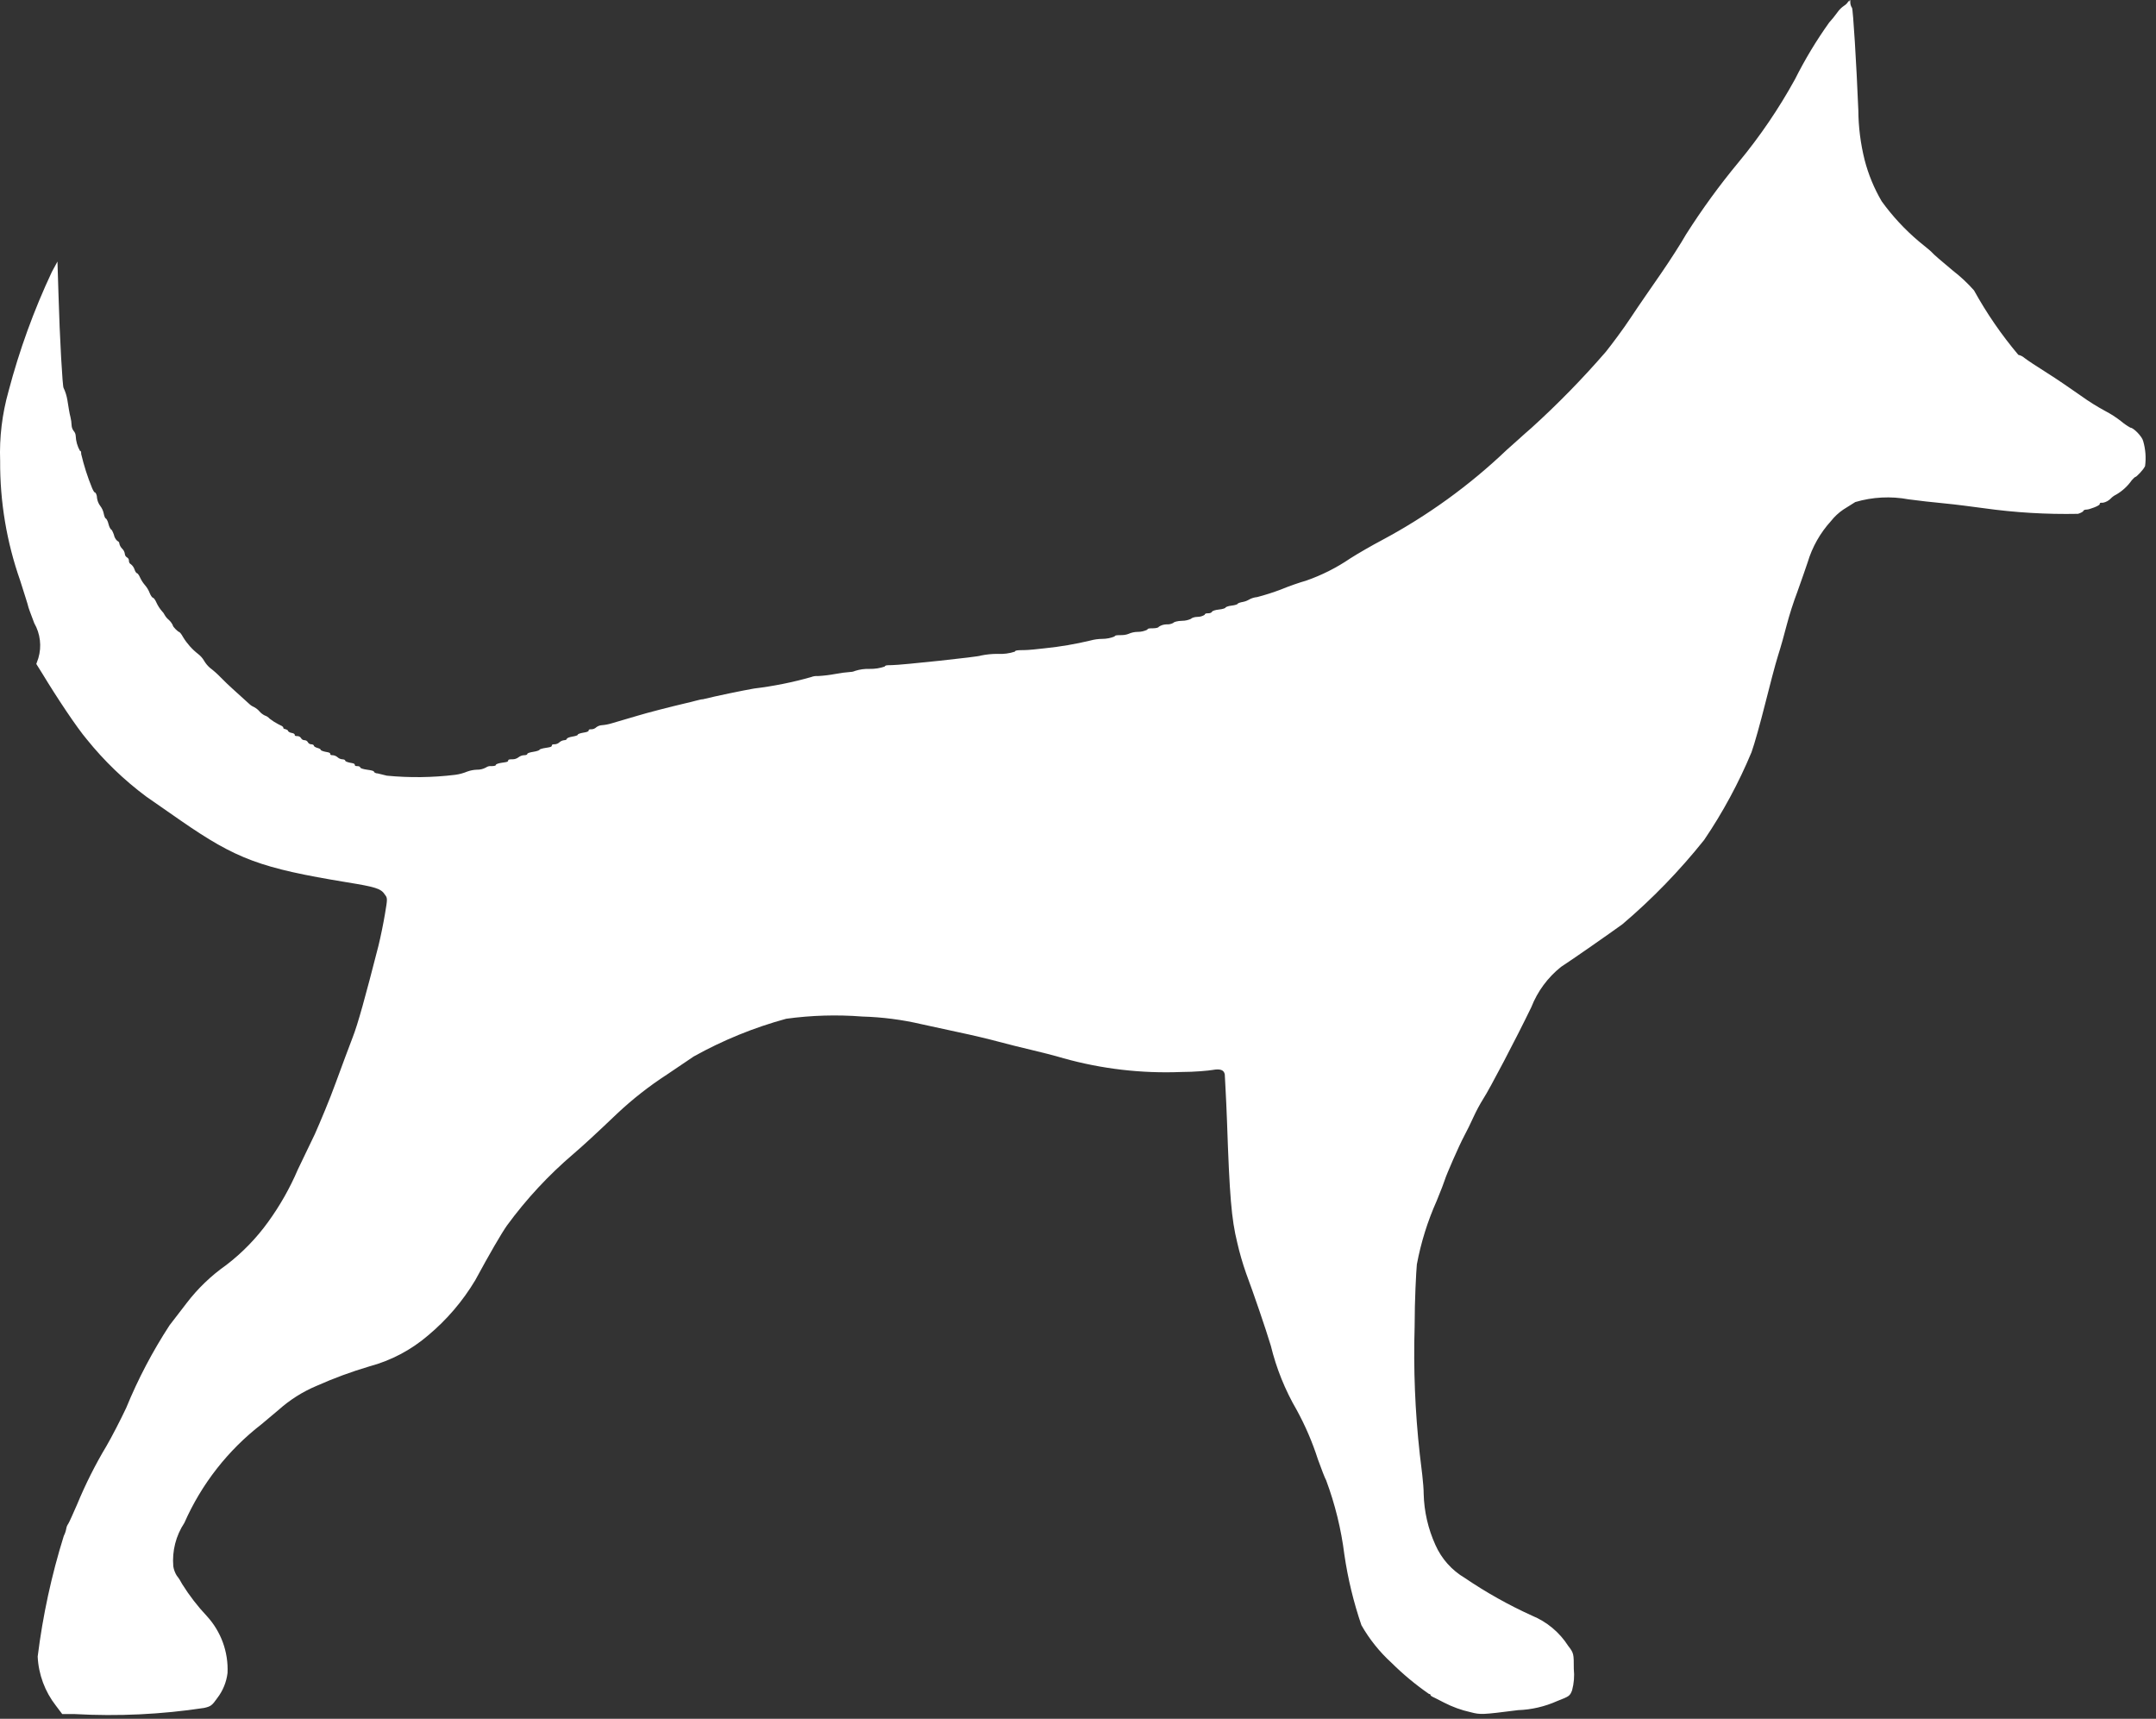 <?xml version="1.0" encoding="utf-8"?>
<svg xmlns="http://www.w3.org/2000/svg" fill="none" height="100%" overflow="visible" preserveAspectRatio="none" style="display: block;" viewBox="0 0 138 110" width="100%">
<rect x="0" y="0" width="138" height="110" fill="#333333" stroke="none"/>
<path d="M118.325 0.056C118.261 0.183 118.162 0.289 118.041 0.362C117.865 0.482 117.713 0.634 117.593 0.81C117.434 1.03 117.263 1.242 117.08 1.443C116.259 2.592 115.529 3.804 114.896 5.067C113.858 6.954 112.645 8.737 111.271 10.395C110.058 11.858 108.938 13.397 107.919 15.002C107.624 15.526 106.904 16.651 106.325 17.491C105.746 18.332 104.862 19.598 104.381 20.33C103.901 21.061 103.169 22.033 102.787 22.513C101.297 24.235 99.703 25.864 98.016 27.393C97.503 27.83 96.804 28.485 96.444 28.791C94.051 31.074 91.358 33.02 88.44 34.577C87.818 34.904 86.912 35.428 86.431 35.734C85.552 36.334 84.597 36.815 83.592 37.164C83.232 37.262 82.5 37.513 81.976 37.732C81.483 37.918 80.98 38.079 80.469 38.212C80.277 38.229 80.09 38.289 79.924 38.387C79.924 38.387 79.76 38.485 79.574 38.518C79.388 38.55 79.225 38.605 79.225 38.638C79.225 38.67 79.05 38.736 78.832 38.758C78.613 38.78 78.439 38.856 78.439 38.889C78.439 38.922 78.253 38.987 78.024 39.009C77.794 39.031 77.598 39.096 77.576 39.151C77.554 39.206 77.456 39.249 77.347 39.249C77.237 39.249 77.128 39.249 77.106 39.347C76.973 39.432 76.817 39.478 76.659 39.478C76.43 39.478 76.244 39.566 76.244 39.599C76.066 39.683 75.873 39.728 75.676 39.73C75.37 39.73 75.108 39.817 75.108 39.861C74.972 39.936 74.816 39.97 74.661 39.959C74.486 39.962 74.315 40.015 74.169 40.112C74.169 40.166 73.984 40.21 73.798 40.21C73.612 40.21 73.449 40.21 73.438 40.297C73.245 40.393 73.031 40.442 72.816 40.439C72.612 40.441 72.411 40.486 72.226 40.57C72.226 40.57 72.04 40.647 71.8 40.647C71.56 40.647 71.352 40.647 71.341 40.734C71.095 40.833 70.832 40.885 70.566 40.887C70.3 40.888 70.036 40.925 69.78 40.996C68.831 41.223 67.868 41.387 66.897 41.487C66.439 41.542 65.806 41.607 65.522 41.607C65.238 41.607 64.976 41.607 64.954 41.706C64.602 41.821 64.232 41.869 63.862 41.847C63.495 41.845 63.129 41.882 62.77 41.957C62.77 42.022 57.649 42.568 57.071 42.568C56.852 42.568 56.645 42.568 56.634 42.655C56.322 42.764 55.993 42.816 55.662 42.808C55.344 42.797 55.026 42.841 54.723 42.939C54.723 42.939 54.592 43.005 54.428 43.005C54.099 43.029 53.77 43.073 53.446 43.136C53.085 43.203 52.72 43.246 52.354 43.267C52.205 43.254 52.056 43.277 51.917 43.332C50.722 43.672 49.503 43.916 48.27 44.064C47.462 44.206 45.879 44.533 44.995 44.751C44.82 44.751 44.318 44.915 43.903 45.002C42.92 45.232 41.435 45.614 40.824 45.8L40.081 46.018L39.153 46.291C38.951 46.353 38.742 46.394 38.531 46.411C38.4 46.418 38.275 46.463 38.17 46.542C38.088 46.622 37.979 46.669 37.865 46.673C37.755 46.673 37.679 46.673 37.679 46.749C37.679 46.826 37.526 46.858 37.33 46.891C37.133 46.924 36.98 46.978 36.98 47.022C36.98 47.066 36.827 47.109 36.631 47.142C36.434 47.175 36.281 47.241 36.281 47.284C36.281 47.328 36.205 47.371 36.118 47.371C36.005 47.382 35.898 47.428 35.812 47.502C35.729 47.581 35.62 47.628 35.506 47.634C35.397 47.634 35.321 47.634 35.321 47.721C35.321 47.808 35.146 47.83 34.928 47.863C34.709 47.896 34.534 47.95 34.534 47.983C34.534 48.016 34.36 48.081 34.141 48.114C33.923 48.147 33.748 48.201 33.748 48.256C33.748 48.31 33.65 48.332 33.541 48.332C33.414 48.339 33.292 48.385 33.191 48.463C33.079 48.55 32.94 48.596 32.798 48.594C32.645 48.594 32.525 48.594 32.525 48.682C32.525 48.769 32.351 48.78 32.132 48.813C31.914 48.845 31.739 48.9 31.739 48.955C31.739 49.009 31.608 49.031 31.444 49.031C31.325 49.017 31.204 49.048 31.106 49.118C30.925 49.217 30.722 49.266 30.516 49.26C30.308 49.268 30.101 49.309 29.905 49.38C29.657 49.484 29.396 49.554 29.13 49.588C27.68 49.764 26.216 49.783 24.762 49.642L24.183 49.5C24.041 49.5 23.932 49.424 23.932 49.38C23.932 49.337 23.747 49.293 23.496 49.26C23.244 49.227 23.059 49.162 23.059 49.118C23.059 49.075 22.982 49.031 22.884 49.031C22.786 49.031 22.709 49.031 22.709 48.944C22.709 48.856 22.567 48.845 22.404 48.813C22.24 48.78 22.098 48.725 22.098 48.682C22.098 48.638 22.022 48.594 21.912 48.594C21.799 48.587 21.691 48.54 21.607 48.463C21.521 48.389 21.414 48.343 21.301 48.332C21.214 48.332 21.137 48.332 21.137 48.245C21.137 48.158 20.995 48.147 20.831 48.114C20.668 48.081 20.526 48.027 20.526 47.983C20.526 47.939 20.427 47.896 20.307 47.863C20.187 47.83 20.089 47.765 20.089 47.721C20.089 47.677 20.012 47.634 19.925 47.634C19.88 47.633 19.837 47.621 19.798 47.598C19.76 47.575 19.728 47.542 19.707 47.502C19.686 47.462 19.655 47.429 19.616 47.406C19.578 47.383 19.533 47.371 19.488 47.371C19.444 47.371 19.4 47.359 19.361 47.336C19.323 47.313 19.291 47.28 19.27 47.24C19.246 47.201 19.212 47.168 19.172 47.145C19.132 47.123 19.087 47.11 19.041 47.109C18.942 47.109 18.866 47.109 18.866 47.033C18.866 46.957 18.768 46.924 18.648 46.902C18.527 46.88 18.429 46.804 18.429 46.76C18.429 46.717 18.265 46.662 18.265 46.662C18.265 46.662 18.134 46.662 18.134 46.575C18.134 46.487 17.982 46.433 17.807 46.345C17.615 46.245 17.432 46.129 17.261 45.996C17.176 45.9 17.067 45.828 16.944 45.789C16.815 45.724 16.7 45.635 16.606 45.526C16.515 45.419 16.403 45.33 16.278 45.264C16.162 45.214 16.054 45.144 15.962 45.057C15.001 44.173 14.728 43.965 14.138 43.365C13.918 43.136 13.681 42.924 13.428 42.732C13.286 42.606 13.165 42.459 13.068 42.295C12.971 42.126 12.841 41.977 12.686 41.858C12.298 41.557 11.968 41.187 11.714 40.767C11.616 40.581 11.496 40.439 11.452 40.439C11.409 40.439 11.059 40.123 11.059 40.013C10.996 39.88 10.907 39.762 10.797 39.664C10.691 39.576 10.602 39.469 10.535 39.347C10.491 39.258 10.432 39.177 10.36 39.107C10.224 38.949 10.11 38.773 10.022 38.583C9.945 38.398 9.836 38.256 9.793 38.256C9.749 38.256 9.651 38.125 9.585 37.961C9.514 37.773 9.41 37.6 9.279 37.448C9.151 37.3 9.045 37.134 8.963 36.956C8.897 36.804 8.81 36.684 8.766 36.684C8.723 36.684 8.646 36.563 8.602 36.422C8.558 36.302 8.483 36.196 8.384 36.116C8.344 36.096 8.31 36.064 8.287 36.026C8.264 35.987 8.252 35.943 8.253 35.898C8.256 35.851 8.245 35.804 8.222 35.763C8.199 35.723 8.164 35.69 8.122 35.668C8.084 35.645 8.052 35.613 8.03 35.575C8.007 35.537 7.993 35.494 7.991 35.45C7.974 35.32 7.912 35.201 7.816 35.112C7.733 35.026 7.672 34.921 7.642 34.806C7.643 34.765 7.632 34.724 7.608 34.691C7.584 34.657 7.55 34.632 7.511 34.62C7.397 34.516 7.32 34.378 7.292 34.227C7.227 34.042 7.15 33.889 7.117 33.889C7.085 33.889 6.987 33.725 6.943 33.529C6.899 33.332 6.801 33.179 6.768 33.179C6.735 33.179 6.67 33.037 6.637 32.852C6.6 32.681 6.525 32.521 6.419 32.382C6.308 32.235 6.237 32.062 6.211 31.88C6.211 31.683 6.124 31.52 6.08 31.52C6.037 31.52 5.96 31.389 5.895 31.236C5.605 30.528 5.371 29.798 5.196 29.052C5.196 28.943 5.196 28.856 5.119 28.856C4.953 28.562 4.859 28.233 4.846 27.895C4.84 27.778 4.794 27.666 4.715 27.579C4.637 27.478 4.591 27.356 4.584 27.229C4.577 27.045 4.552 26.862 4.508 26.683C4.453 26.509 4.377 25.996 4.311 25.592C4.266 25.327 4.186 25.07 4.071 24.828C4.006 24.828 3.82 21.607 3.744 18.845L3.678 16.738L3.318 17.404C2.163 19.862 1.235 22.42 0.544 25.046C0.136 26.494 -0.045 27.997 0.009 29.5C-0.007 32.102 0.425 34.687 1.287 37.142C1.56 38.005 1.8 38.747 1.8 38.791C1.8 38.834 1.975 39.315 2.193 39.882C2.386 40.218 2.508 40.59 2.553 40.975C2.598 41.359 2.565 41.749 2.455 42.12L2.324 42.492L2.739 43.157C3.624 44.62 4.923 46.575 5.556 47.317C6.666 48.696 7.946 49.929 9.367 50.985L11.55 52.503C15.143 54.992 16.682 55.559 22.207 56.466C24.009 56.76 24.391 56.859 24.642 57.263C24.806 57.481 24.806 57.514 24.642 58.485C24.555 59.02 24.369 59.937 24.227 60.516C23.375 63.846 22.906 65.538 22.578 66.378C22.382 66.902 21.88 68.213 21.487 69.304C21.093 70.396 20.482 71.837 20.154 72.579L19.063 74.85C18.557 76.035 17.919 77.159 17.163 78.202C16.408 79.25 15.503 80.18 14.477 80.964C13.513 81.641 12.658 82.462 11.944 83.398L10.852 84.817C9.763 86.488 8.834 88.257 8.078 90.102C7.718 90.866 7.15 91.968 6.812 92.547C6.099 93.736 5.475 94.977 4.945 96.259C4.683 96.859 4.432 97.427 4.366 97.525C4.304 97.609 4.263 97.706 4.246 97.809C4.216 97.98 4.161 98.145 4.082 98.3C3.296 100.818 2.737 103.401 2.412 106.019C2.466 107.162 2.875 108.261 3.58 109.163L3.984 109.698H4.781C7.55 109.853 10.327 109.721 13.068 109.305C13.494 109.207 13.57 109.152 13.909 108.672C14.268 108.205 14.494 107.651 14.564 107.067C14.594 106.404 14.493 105.741 14.266 105.117C14.039 104.494 13.692 103.921 13.243 103.431C12.649 102.801 12.119 102.113 11.66 101.379C11.562 101.186 11.445 101.003 11.31 100.833C11.2 100.653 11.125 100.452 11.092 100.244C11.008 99.262 11.258 98.281 11.802 97.46C12.895 94.978 14.592 92.809 16.737 91.15C17.021 90.909 17.501 90.505 17.829 90.233C18.55 89.588 19.372 89.068 20.264 88.693C21.36 88.205 22.487 87.789 23.637 87.449C25.026 87.077 26.314 86.398 27.404 85.462C28.599 84.463 29.618 83.271 30.418 81.935C31.346 80.221 32.089 78.944 32.449 78.431C33.685 76.742 35.114 75.203 36.707 73.846C37.308 73.333 38.138 72.569 39.502 71.269C40.488 70.342 41.555 69.505 42.691 68.769L44.405 67.612C46.273 66.571 48.26 65.761 50.323 65.199C51.936 64.978 53.569 64.93 55.193 65.057C56.472 65.093 57.745 65.257 58.992 65.549L61.405 66.073C62.191 66.237 63.338 66.509 63.938 66.673C64.539 66.837 65.478 67.066 66.035 67.197C66.592 67.328 67.509 67.557 68.088 67.732C70.531 68.413 73.066 68.707 75.6 68.606C76.473 68.606 77.379 68.518 77.62 68.475C78.111 68.387 78.34 68.475 78.395 68.758C78.395 68.868 78.482 70.21 78.537 71.75C78.701 76.553 78.821 78.016 79.192 79.523C79.344 80.188 79.534 80.844 79.76 81.488C80.251 82.809 80.994 84.97 81.343 86.128C81.695 87.572 82.254 88.959 83.003 90.243C83.553 91.25 84.006 92.306 84.356 93.398C84.586 94.032 84.815 94.632 84.881 94.73C85.453 96.266 85.845 97.864 86.049 99.49C86.273 101.027 86.639 102.54 87.141 104.01C87.651 104.906 88.3 105.717 89.062 106.412C89.803 107.147 90.607 107.816 91.465 108.41C91.465 108.41 91.563 108.41 91.563 108.475C91.563 108.541 91.716 108.606 91.901 108.693L92.436 108.966C92.972 109.243 93.54 109.448 94.129 109.578C94.762 109.742 94.849 109.742 97.164 109.447C98.027 109.417 98.876 109.221 99.665 108.868C100.451 108.562 100.483 108.541 100.625 108.18C100.746 107.732 100.783 107.266 100.735 106.805C100.735 105.833 100.735 105.8 100.374 105.331C99.819 104.464 99.011 103.79 98.059 103.399C96.559 102.719 95.12 101.912 93.757 100.986C92.927 100.497 92.27 99.76 91.879 98.879C91.411 97.849 91.154 96.735 91.126 95.604C91.126 95.003 90.973 93.857 90.875 93.049C90.575 90.345 90.465 87.624 90.547 84.905C90.547 83.169 90.646 81.379 90.689 80.92C90.951 79.521 91.376 78.158 91.956 76.859C92.218 76.226 92.447 75.625 92.48 75.505C92.578 75.178 93.386 73.322 93.714 72.71C93.888 72.394 94.151 71.848 94.314 71.488C94.501 71.082 94.712 70.688 94.948 70.309C95.33 69.73 97.033 66.488 98.016 64.457C98.412 63.446 99.067 62.558 99.916 61.88C100.658 61.4 103.093 59.697 103.846 59.151C105.759 57.526 107.51 55.719 109.076 53.758C110.274 51.991 111.291 50.107 112.112 48.136C112.298 47.623 112.68 46.247 112.974 45.079C113.269 43.911 113.63 42.513 113.804 41.968C113.979 41.422 114.219 40.57 114.35 40.046C114.546 39.307 114.779 38.578 115.049 37.863C115.3 37.164 115.595 36.312 115.704 35.985C115.998 35.003 116.509 34.1 117.2 33.343C117.423 33.06 117.688 32.814 117.986 32.611L118.751 32.131C119.856 31.805 121.024 31.745 122.157 31.956C122.714 32.033 123.762 32.153 124.472 32.218C125.182 32.284 126.317 32.437 126.972 32.524C128.972 32.805 130.991 32.925 133.01 32.884C133.185 32.83 133.349 32.742 133.349 32.699C133.349 32.655 133.447 32.611 133.578 32.611C133.709 32.611 134.397 32.371 134.397 32.262C134.397 32.153 134.495 32.175 134.604 32.175C134.791 32.139 134.962 32.047 135.096 31.913C135.199 31.804 135.321 31.715 135.456 31.651C135.85 31.421 136.189 31.108 136.45 30.734C136.548 30.625 136.657 30.515 136.701 30.515C136.744 30.515 137.192 30.079 137.301 29.828C137.372 29.294 137.331 28.751 137.181 28.234C137.116 27.939 136.559 27.371 136.362 27.371C136.15 27.252 135.949 27.113 135.762 26.956C135.444 26.707 135.104 26.488 134.746 26.301C134.209 26.011 133.691 25.686 133.196 25.33C132.606 24.915 131.624 24.238 131.012 23.856C130.401 23.474 129.757 23.048 129.593 22.917C129.478 22.815 129.339 22.743 129.189 22.71C128.11 21.43 127.159 20.048 126.35 18.583C125.943 18.123 125.493 17.702 125.007 17.327C124.308 16.749 123.718 16.236 123.686 16.181C123.653 16.127 123.271 15.81 122.823 15.45C121.928 14.695 121.129 13.833 120.443 12.884C119.959 12.058 119.591 11.169 119.351 10.242C119.09 9.199 118.954 8.129 118.947 7.054C118.827 4.085 118.609 0.591 118.543 0.504C118.479 0.41 118.442 0.301 118.434 0.187C118.434 -0.042 118.434 -0.053 118.346 0.111L118.325 0.056Z" fill="white" id="Vector"/>
</svg>